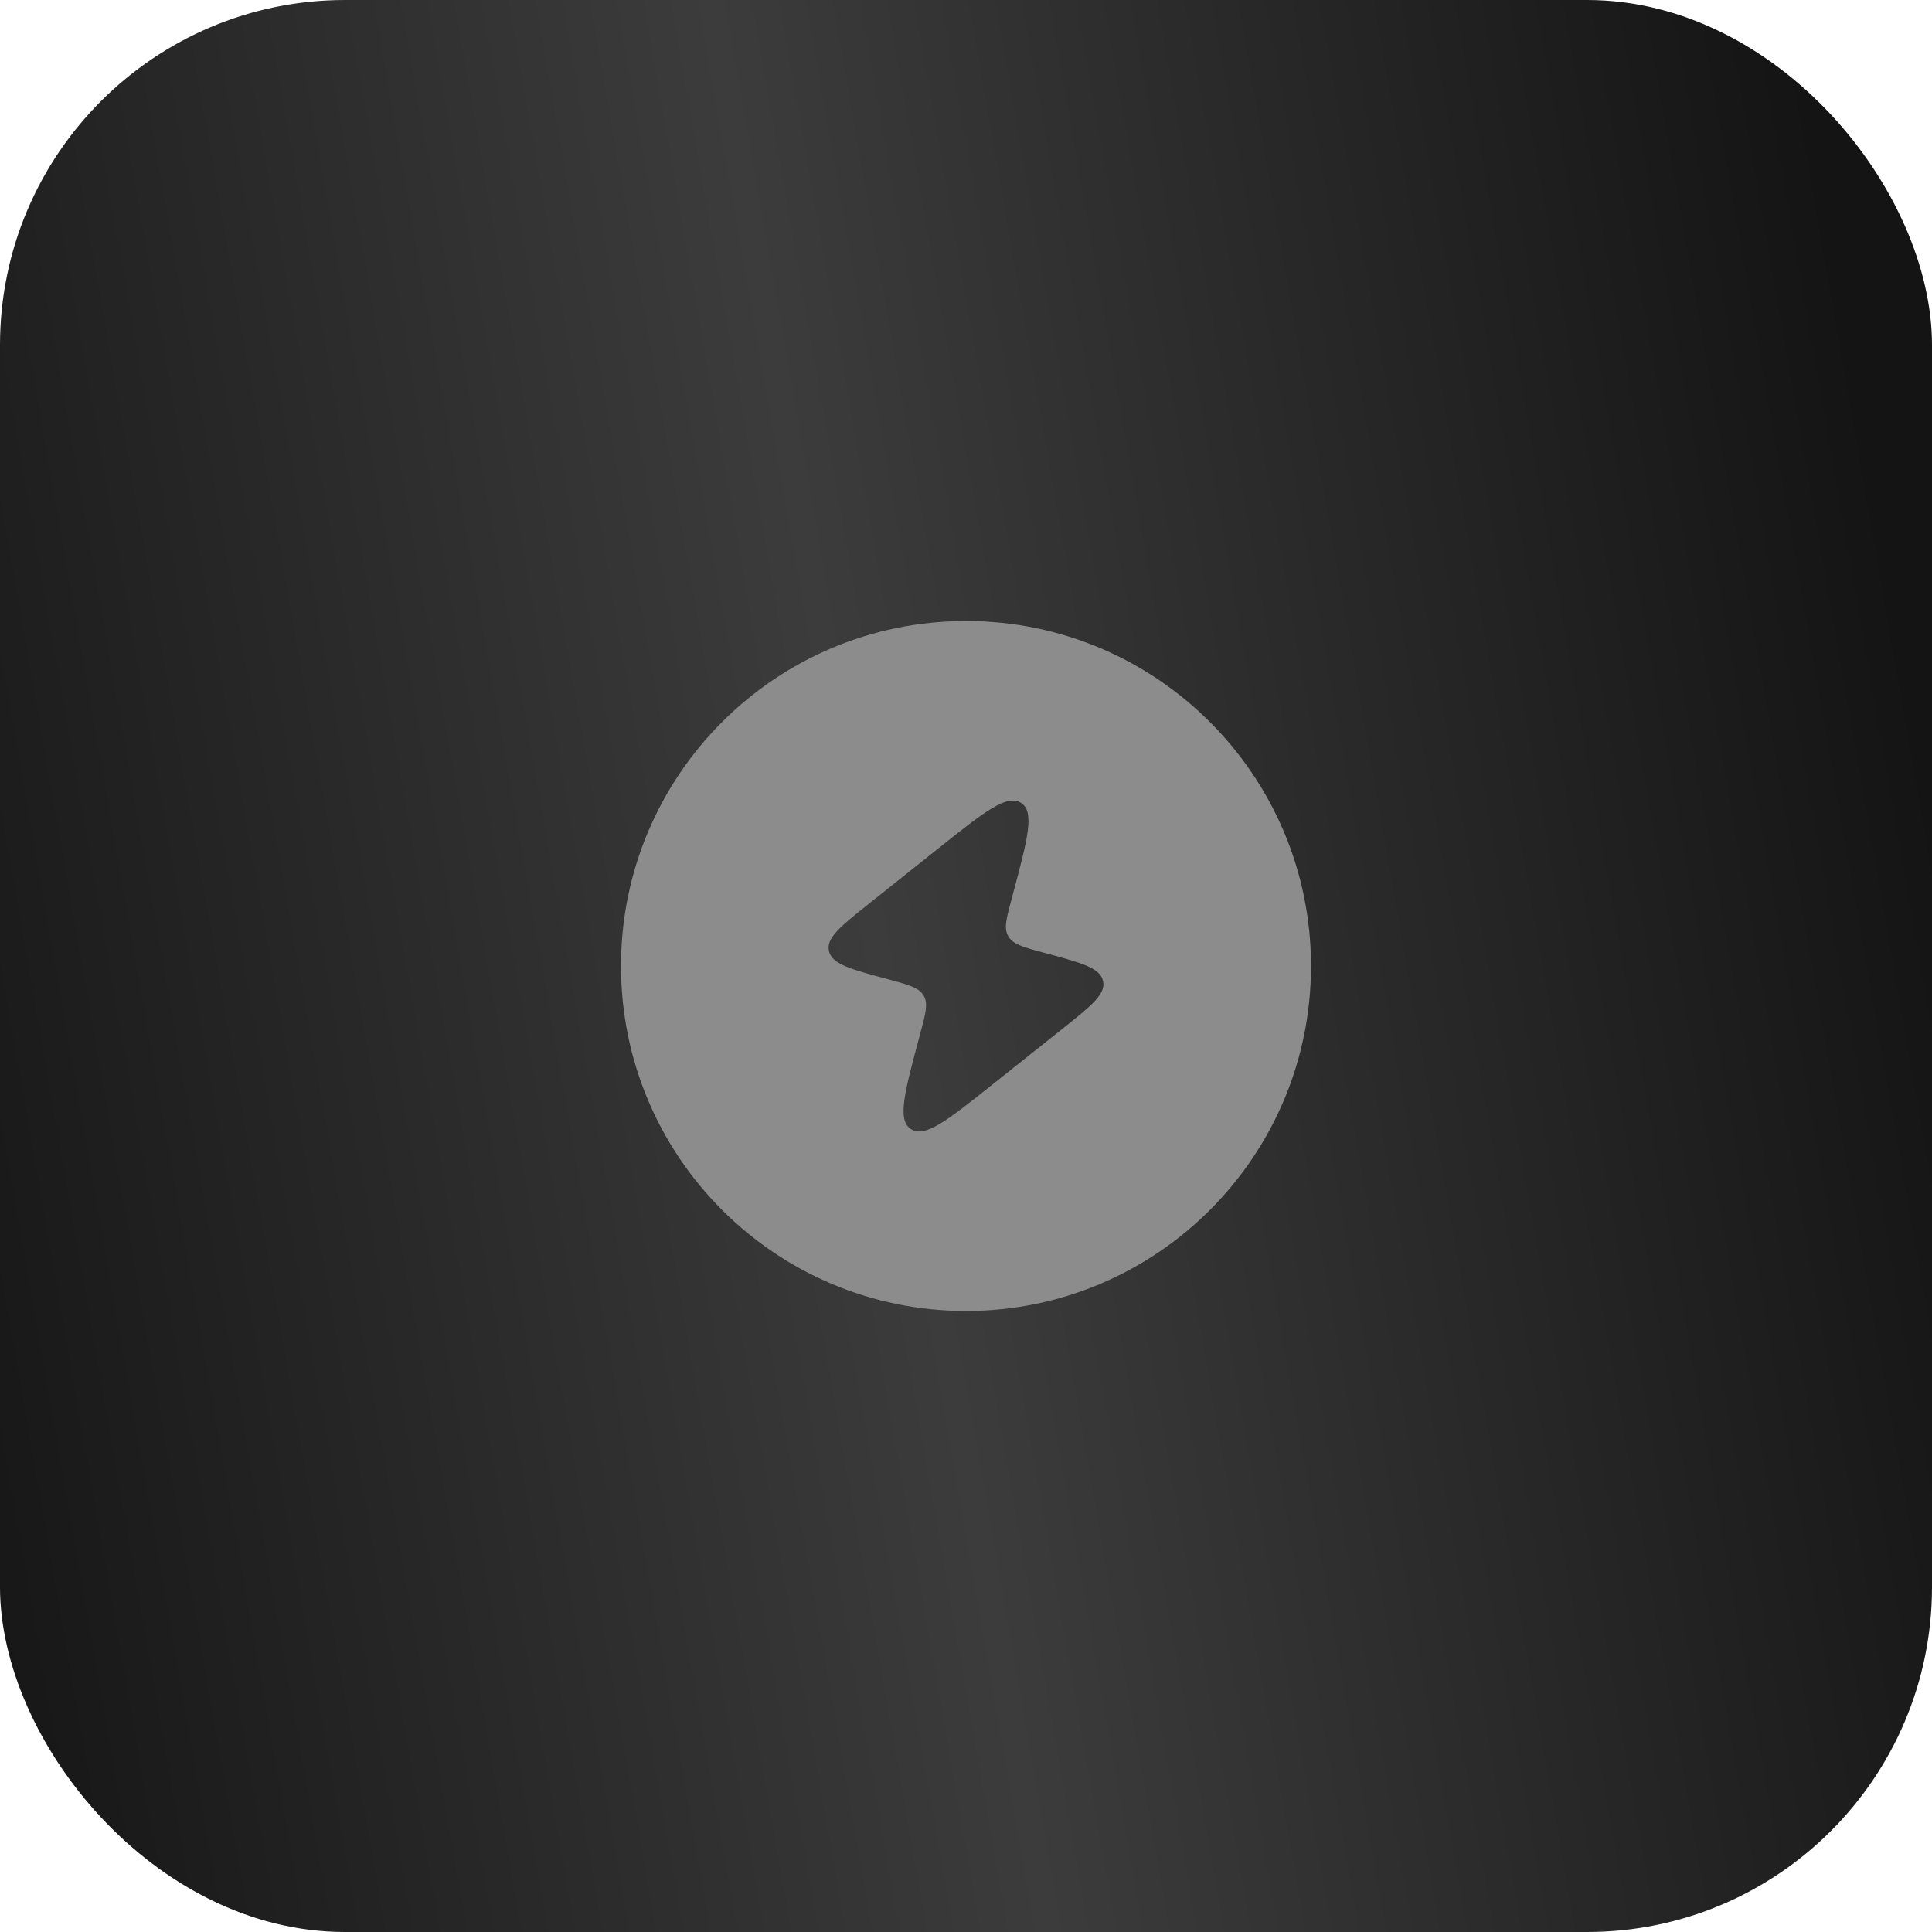 <svg xmlns="http://www.w3.org/2000/svg" width="56" height="56" fill="none"><rect width="56" height="56" fill="url(#a)" rx="10"/><path fill="#8C8C8C" fill-rule="evenodd" d="M28 18c-5.523 0-10 4.477-10 10s4.477 10 10 10 10-4.477 10-10-4.477-10-10-10Zm-.773 6.569-2.015 1.605c-.845.673-1.268 1.01-1.185 1.385l.004.019c.094.373.63.517 1.702.804.595.16.893.24 1.033.465l.007.012c.134.229.058.515-.096 1.087l-.04.15c-.425 1.586-.637 2.379-.228 2.635.41.256 1.06-.262 2.363-1.3l2.015-1.604c.846-.674 1.268-1.01 1.186-1.386l-.004-.019c-.095-.373-.63-.517-1.702-.804-.595-.16-.893-.24-1.033-.465l-.007-.012c-.135-.228-.058-.514.095-1.086l.04-.15c.425-1.586.638-2.38.229-2.636-.41-.256-1.061.263-2.364 1.3Z" clip-rule="evenodd"/><defs><linearGradient id="a" x1="56" x2="-4.828" y1="23.172" y2="33.793" gradientUnits="userSpaceOnUse"><stop stop-color="#141414"/><stop offset=".5" stop-color="#3C3C3C"/><stop offset="1" stop-color="#141414"/></linearGradient></defs></svg>